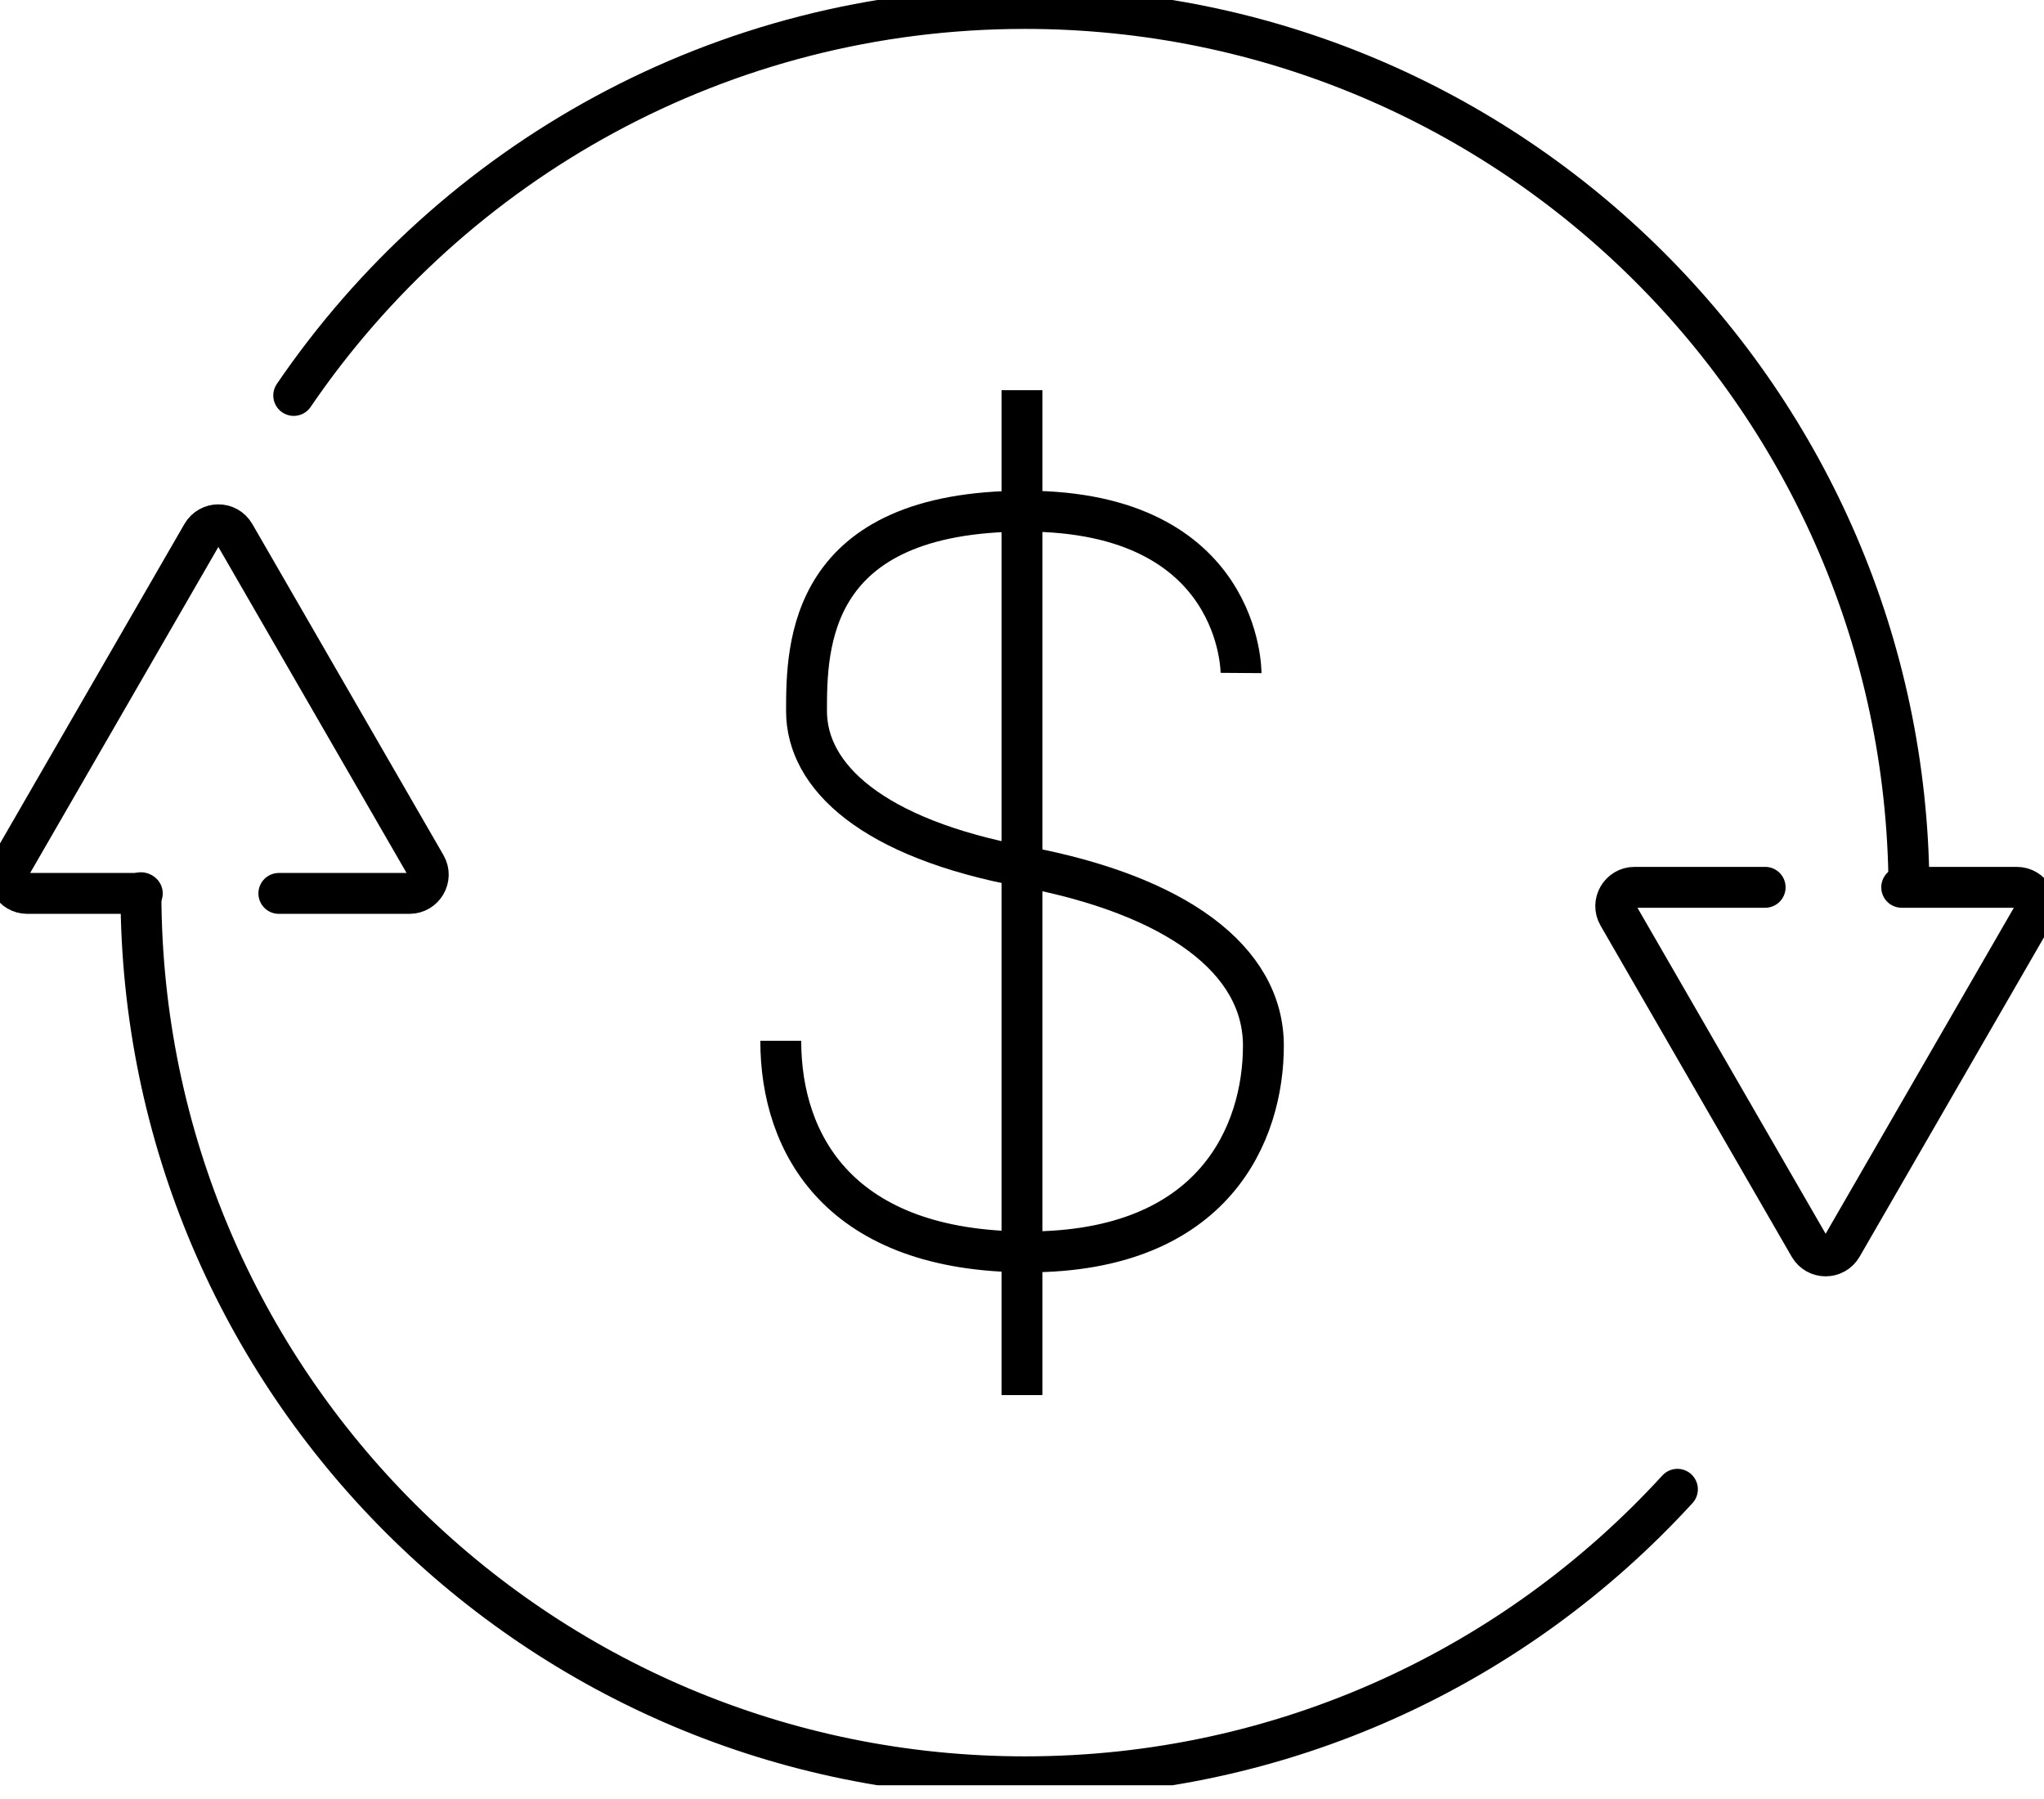 <svg width="50" height="44" viewBox="0 0 50 44" fill="none" xmlns="http://www.w3.org/2000/svg">
<g clip-path="url(#clip0_4_1677)">
<path d="M30.358 16.46C30.358 16.46 30.387 12.502 25.075 12.502C19.762 12.502 19.729 15.792 19.729 17.392C19.729 18.991 21.328 20.504 25.046 21.196C28.759 21.892 30.905 23.463 30.905 25.576C30.905 27.689 29.728 30.619 25.137 30.619C20.545 30.619 19.099 27.992 19.099 25.456" stroke="black" stroke-miterlimit="10"/>
<path d="M25 9.543V34.121" stroke="black" stroke-miterlimit="10"/>
<path d="M7.185 9.672C11.077 3.962 17.636 0.207 25.07 0.207C36.963 0.207 46.614 9.809 46.697 21.681C46.697 21.693 46.697 21.681 46.697 21.693" stroke="black" stroke-miterlimit="10" stroke-linecap="round"/>
<path d="M41.033 36.425C37.079 40.747 31.394 43.457 25.075 43.457C13.149 43.457 3.473 33.802 3.448 21.88C3.448 21.863 3.448 21.847 3.448 21.834" stroke="black" stroke-miterlimit="10" stroke-linecap="round"/>
<path d="M6.821 21.851H10.016C10.368 21.851 10.592 21.47 10.414 21.163L5.739 13.066C5.561 12.759 5.122 12.759 4.944 13.066L0.269 21.163C0.091 21.47 0.315 21.851 0.667 21.851H3.481" stroke="black" stroke-miterlimit="10" stroke-linecap="round"/>
<path d="M43.179 21.702H39.984C39.632 21.702 39.408 22.083 39.586 22.39L44.261 30.487C44.439 30.793 44.878 30.793 45.056 30.487L49.731 22.39C49.909 22.083 49.685 21.702 49.333 21.702H46.519" stroke="black" stroke-miterlimit="10" stroke-linecap="round"/>
</g>
<defs>
<clipPath id="clip0_4_1677">
<rect width="50" height="43.664" fill="white"/>
</clipPath>
</defs>
</svg>
